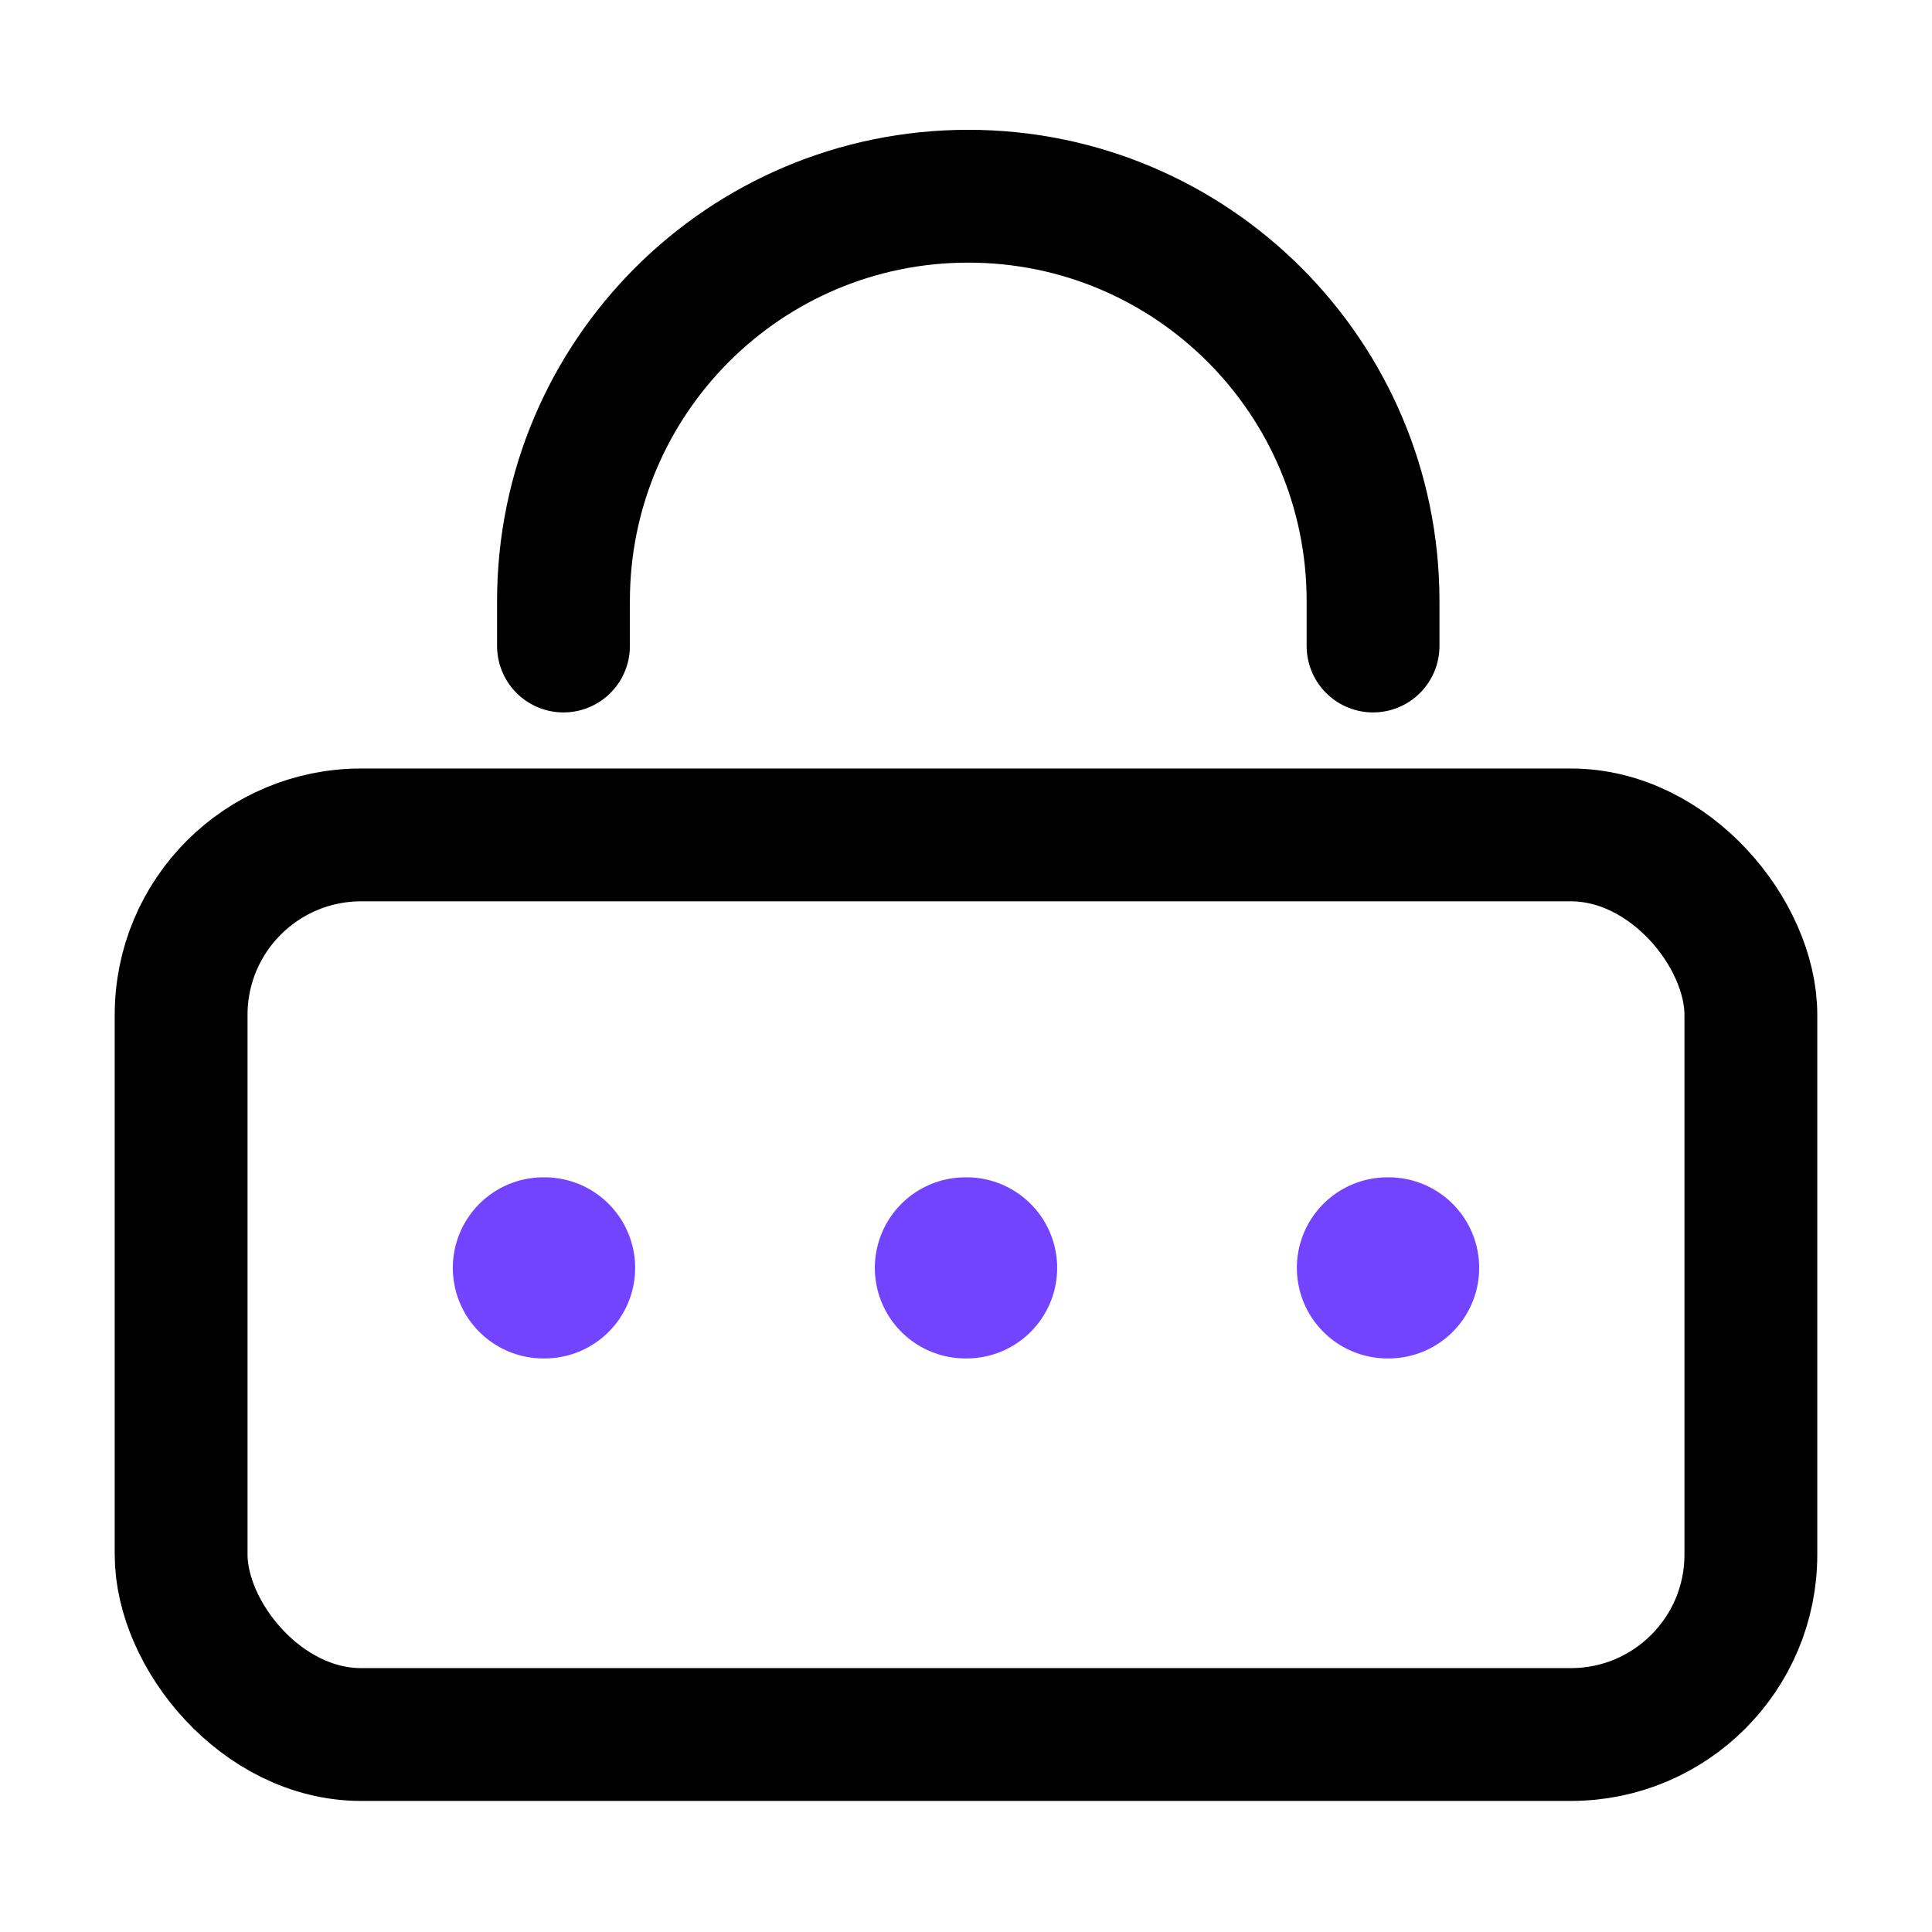<svg width="32" height="32" viewBox="0 0 32 32" fill="none" xmlns="http://www.w3.org/2000/svg">
<path d="M9.333 10.7V9.955C9.333 6.252 12.334 3.25 16.037 3.25C19.74 3.25 22.742 6.252 22.742 9.955V10.7" stroke="black" stroke-width="2.2" stroke-linecap="round"/>
<rect x="3" y="13.829" width="26" height="14.9" rx="2.98" stroke="black" stroke-width="2.2"/>
<path d="M22.98 21H23M15.99 21H16.01M9 21H9.02" stroke="#7344FF" stroke-width="3" stroke-linecap="round" stroke-linejoin="round"/>
</svg>
